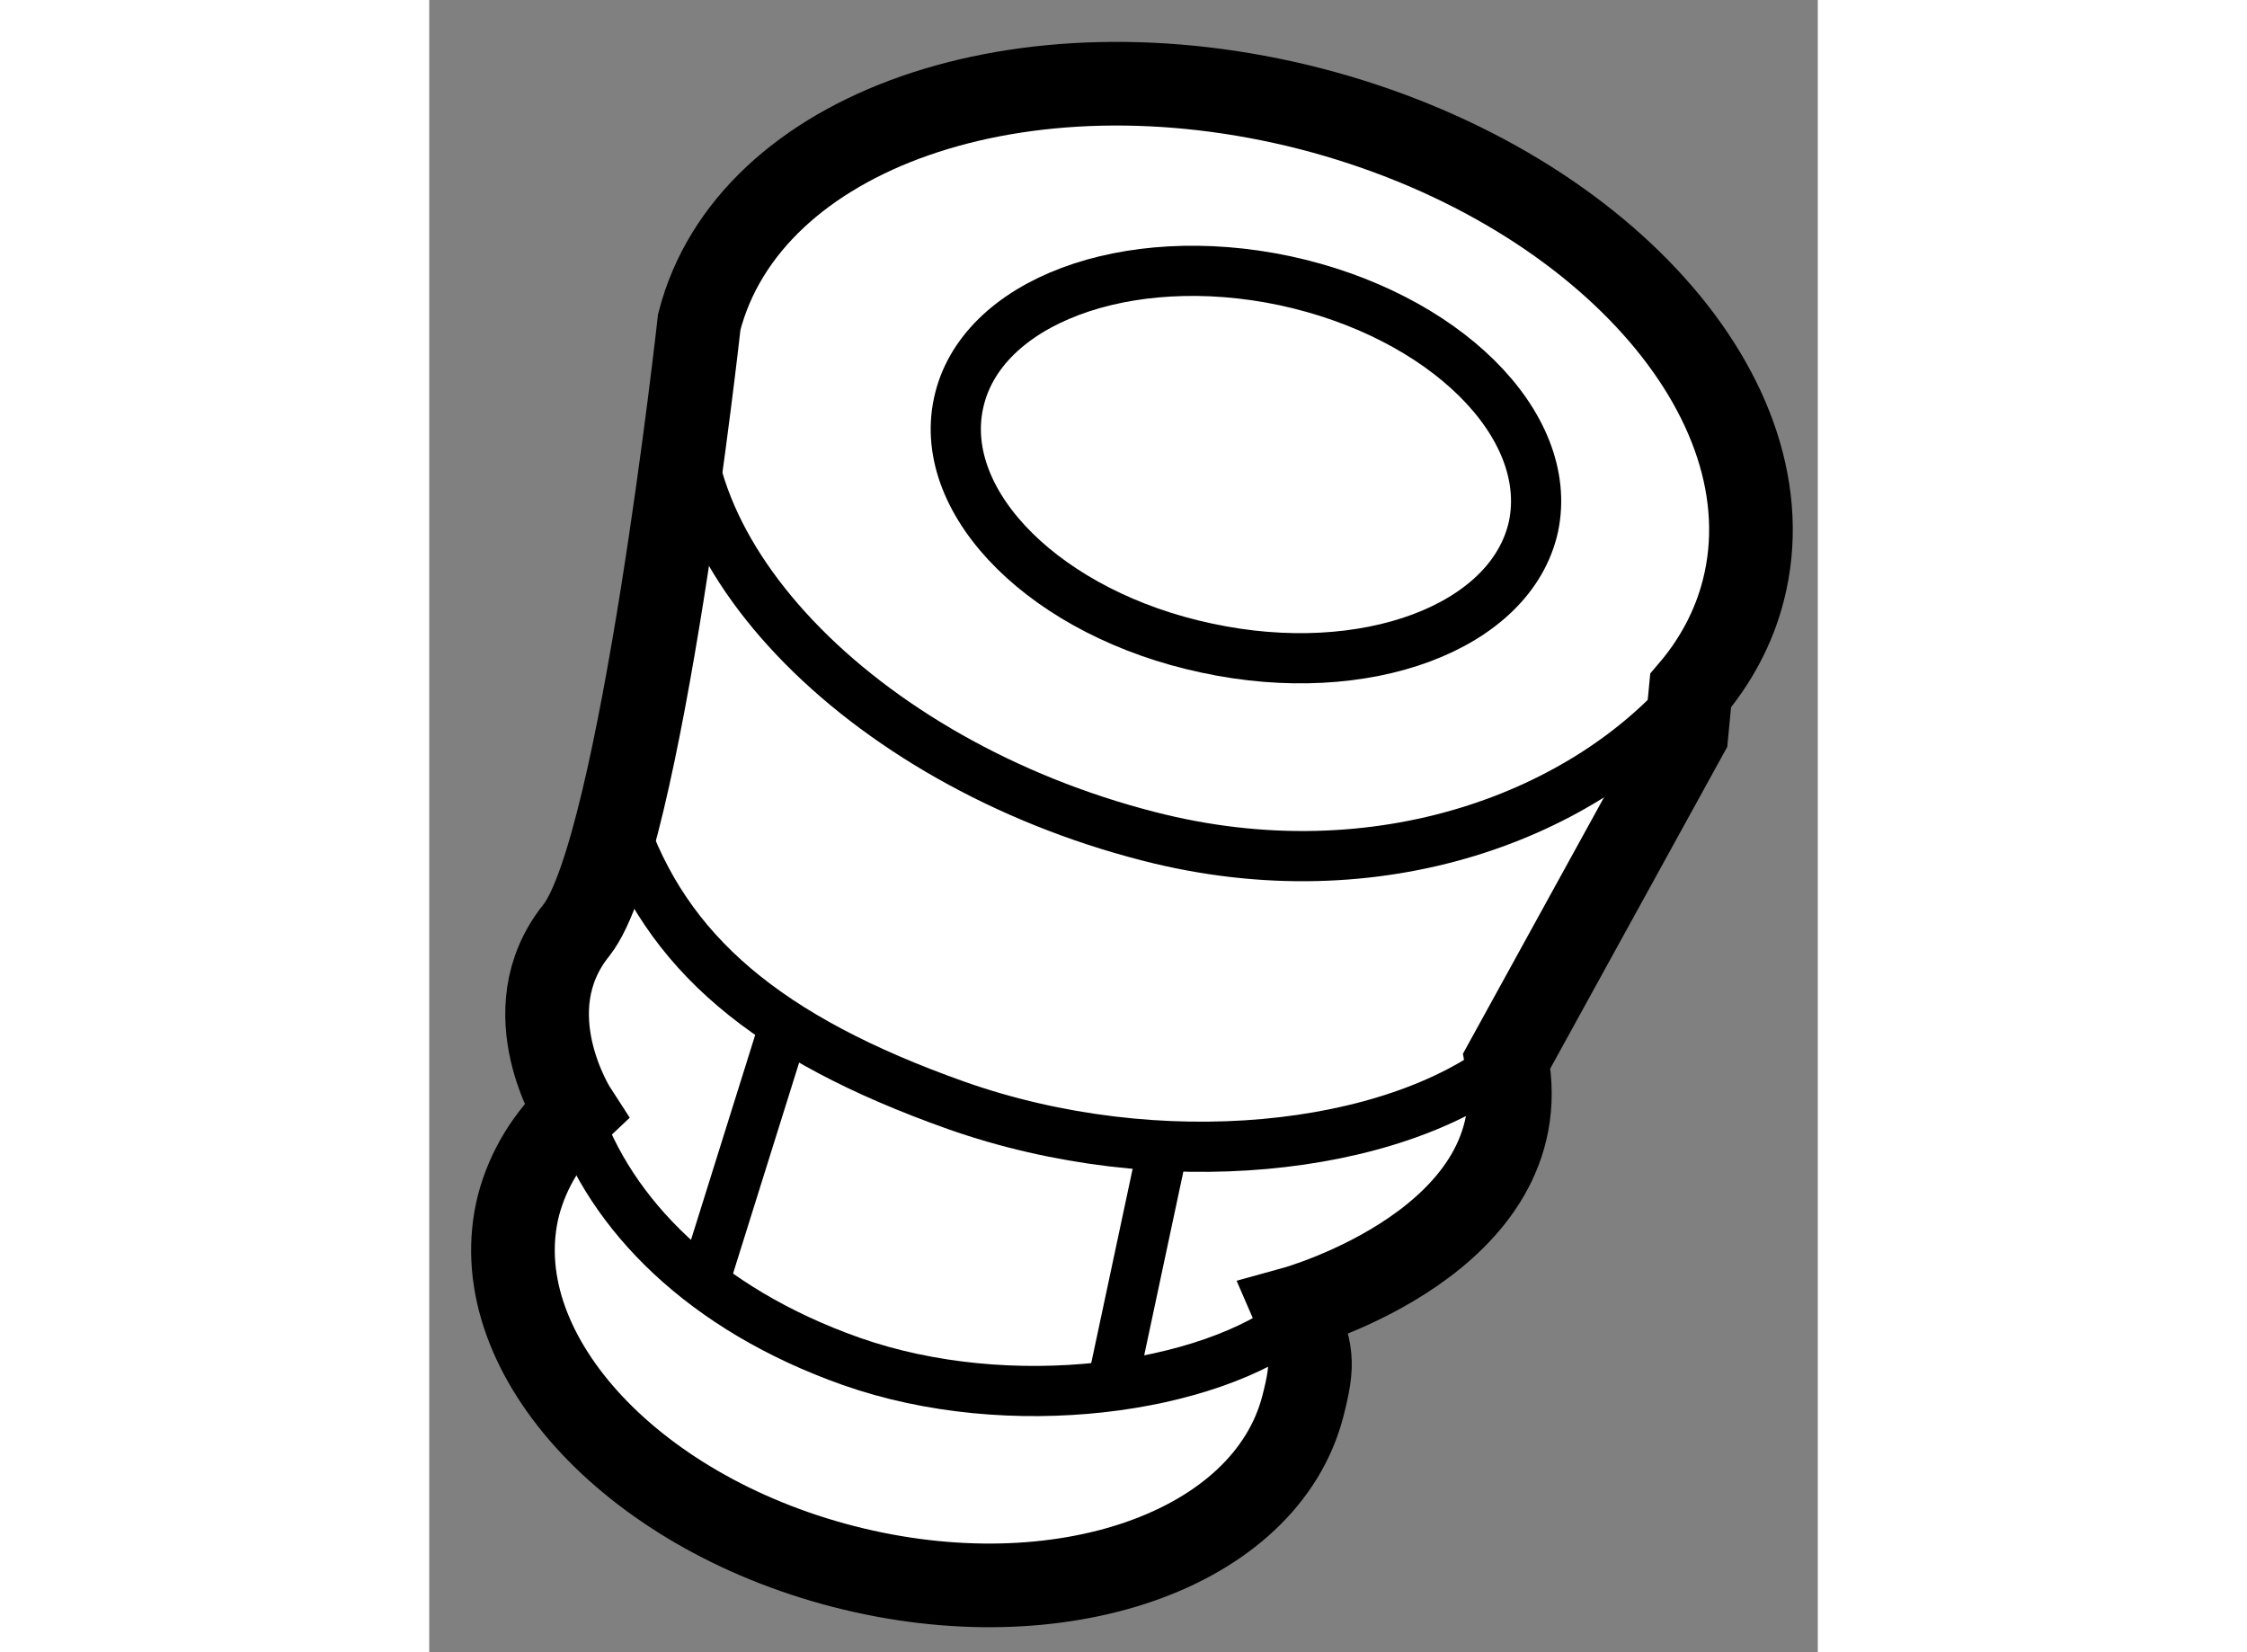 <?xml version="1.0" encoding="utf-8"?>
<!-- Generator: Adobe Illustrator 15.1.0, SVG Export Plug-In . SVG Version: 6.00 Build 0)  -->
<!DOCTYPE svg PUBLIC "-//W3C//DTD SVG 1.1//EN" "http://www.w3.org/Graphics/SVG/1.1/DTD/svg11.dtd">
<svg version="1.1" xmlns="http://www.w3.org/2000/svg" xmlns:xlink="http://www.w3.org/1999/xlink" x="0px" y="0px" width="244.8px"
	 height="180px" viewBox="231.164 106.637 8.3 9.876" enable-background="new 0 0 244.8 180" xml:space="preserve">
	
<rect x="231.164" y="106.637" width="8.3" height="9.876" fill="#808080" stroke="none"/>
	
<g><path fill="#FFFFFF" stroke="#000000" stroke-width="0.5" d="M238.704,110.765c0.148-0.173,0.258-0.376,0.315-0.599
				c0.294-1.145-0.863-2.433-2.587-2.879c-1.725-0.442-3.36,0.128-3.654,1.275c0,0-0.348,3.146-0.734,3.635
				c-0.392,0.487-0.005,1.082-0.005,1.082c-0.167,0.157-0.283,0.344-0.341,0.561c-0.218,0.86,0.65,1.828,1.944,2.161
				c1.295,0.333,2.521-0.098,2.744-0.958c0.066-0.258,0.06-0.328-0.052-0.586c0,0,1.47-0.406,1.271-1.479l1.074-1.952
				L238.704,110.765z"></path><path fill="none" stroke="#000000" stroke-width="0.3" d="M238.704,110.765c-0.618,0.732-1.854,1.228-3.239,0.871
				c-1.725-0.441-3.01-1.755-2.716-2.904"></path><path fill="none" stroke="#000000" stroke-width="0.3" d="M236.36,114.516c-0.535,0.425-1.726,0.593-2.675,0.258
				c-0.879-0.311-1.44-0.875-1.646-1.494"></path><path fill="none" stroke="#000000" stroke-width="0.3" d="M237.606,112.978c-0.689,0.542-2.078,0.695-3.293,0.266
				c-1.129-0.401-1.736-0.911-2.003-1.706"></path><line fill="none" stroke="#000000" stroke-width="0.3" x1="235.556" y1="113.464" x2="235.264" y2="114.834"></line><line fill="none" stroke="#000000" stroke-width="0.3" x1="233.313" y1="112.685" x2="232.824" y2="114.246"></line><path fill="none" stroke="#000000" stroke-width="0.3" d="M237.765,109.783c-0.132,0.605-1.006,0.932-1.953,0.728
				c-0.951-0.201-1.615-0.858-1.484-1.464c0.129-0.605,1.003-0.933,1.951-0.732C237.229,108.519,237.891,109.174,237.765,109.783z"></path></g>


</svg>